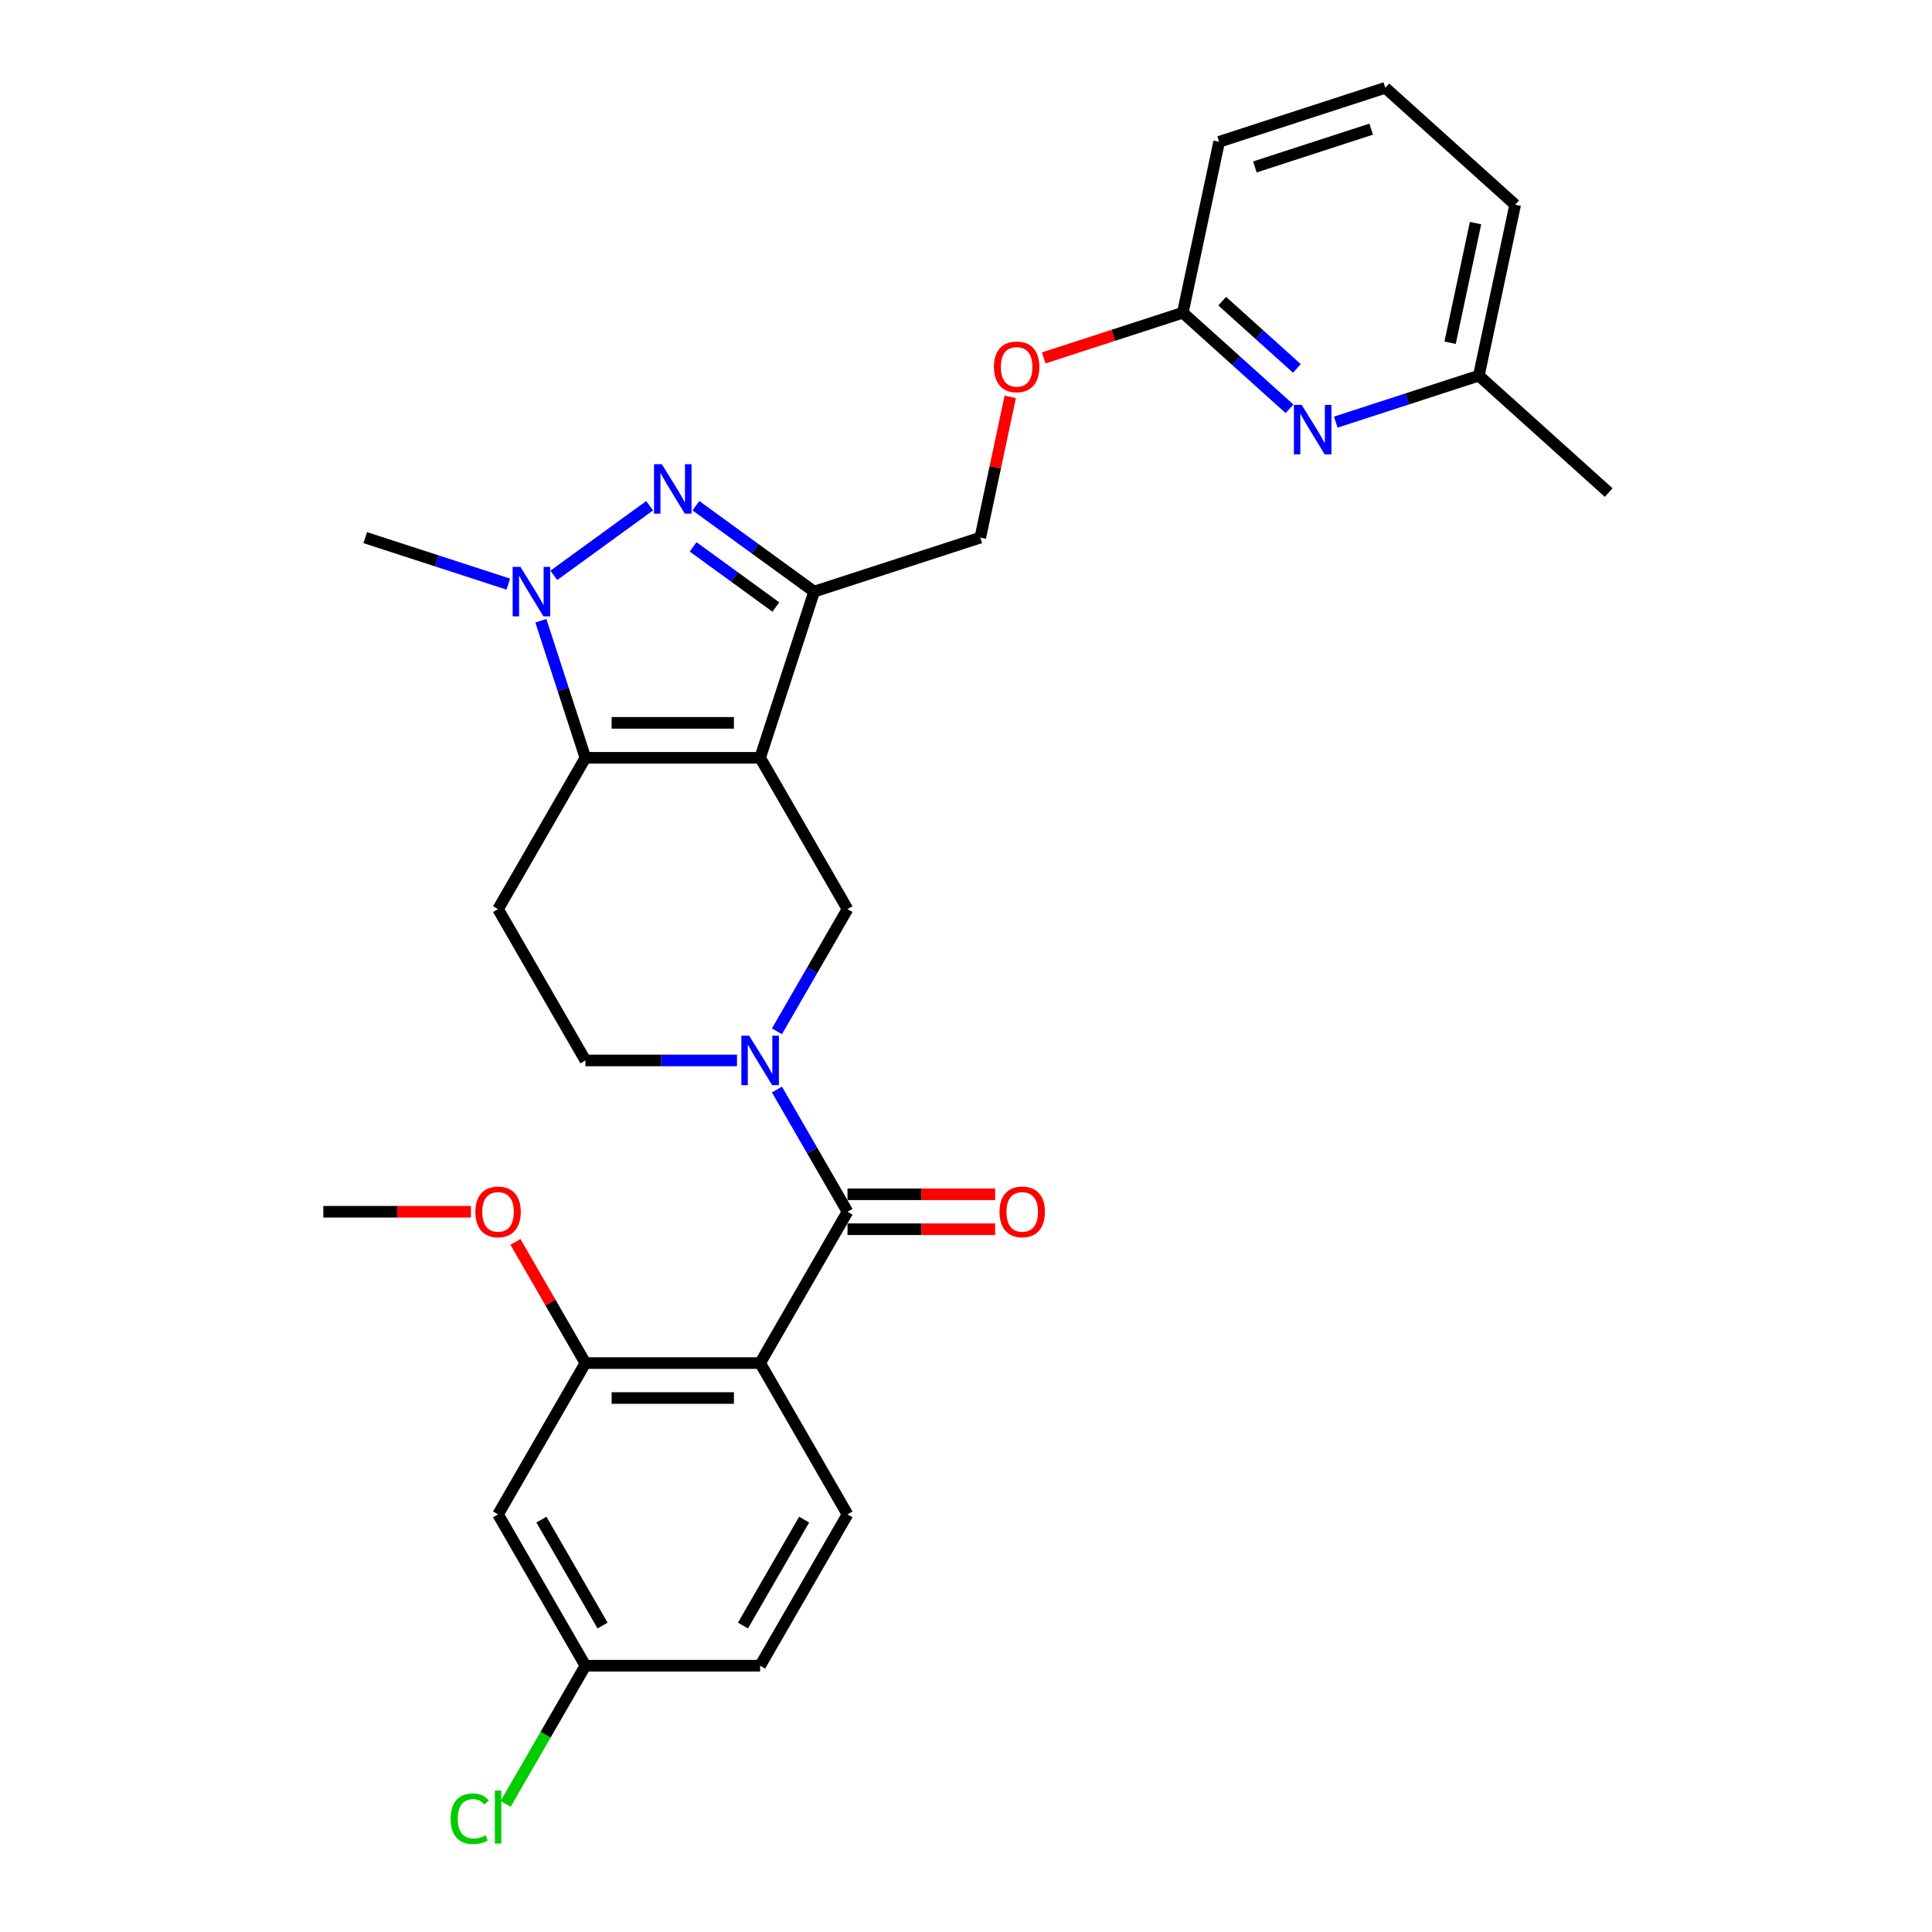<?xml version='1.0' encoding='iso-8859-1'?>
<svg version='1.1' baseProfile='full'
              xmlns='http://www.w3.org/2000/svg'
                      xmlns:rdkit='http://www.rdkit.org/xml'
                      xmlns:xlink='http://www.w3.org/1999/xlink'
                  xml:space='preserve'
width='1000px' height='1000px' viewBox='0 0 1000 1000'>
<!-- END OF HEADER -->
<rect style='opacity:1.0;fill:#FFFFFF;stroke:none' width='1000' height='1000' x='0' y='0'> </rect>
<path class='bond-0' d='M 393.445,392.234 L 303.006,392.234' style='fill:none;fill-rule:evenodd;stroke:#000000;stroke-width:6px;stroke-linecap:butt;stroke-linejoin:miter;stroke-opacity:1' />
<path class='bond-0' d='M 379.879,374.146 L 316.572,374.146' style='fill:none;fill-rule:evenodd;stroke:#000000;stroke-width:6px;stroke-linecap:butt;stroke-linejoin:miter;stroke-opacity:1' />
<path class='bond-2' d='M 393.445,392.234 L 421.393,306.221' style='fill:none;fill-rule:evenodd;stroke:#000000;stroke-width:6px;stroke-linecap:butt;stroke-linejoin:miter;stroke-opacity:1' />
<path class='bond-7' d='M 393.445,392.234 L 438.665,470.556' style='fill:none;fill-rule:evenodd;stroke:#000000;stroke-width:6px;stroke-linecap:butt;stroke-linejoin:miter;stroke-opacity:1' />
<path class='bond-3' d='M 303.006,392.234 L 291.481,356.761' style='fill:none;fill-rule:evenodd;stroke:#000000;stroke-width:6px;stroke-linecap:butt;stroke-linejoin:miter;stroke-opacity:1' />
<path class='bond-3' d='M 291.481,356.761 L 279.955,321.289' style='fill:none;fill-rule:evenodd;stroke:#0000FF;stroke-width:6px;stroke-linecap:butt;stroke-linejoin:miter;stroke-opacity:1' />
<path class='bond-9' d='M 303.006,392.234 L 257.787,470.556' style='fill:none;fill-rule:evenodd;stroke:#000000;stroke-width:6px;stroke-linecap:butt;stroke-linejoin:miter;stroke-opacity:1' />
<path class='bond-1' d='M 360.2,261.762 L 390.796,283.992' style='fill:none;fill-rule:evenodd;stroke:#0000FF;stroke-width:6px;stroke-linecap:butt;stroke-linejoin:miter;stroke-opacity:1' />
<path class='bond-1' d='M 390.796,283.992 L 421.393,306.221' style='fill:none;fill-rule:evenodd;stroke:#000000;stroke-width:6px;stroke-linecap:butt;stroke-linejoin:miter;stroke-opacity:1' />
<path class='bond-1' d='M 358.747,283.065 L 380.165,298.625' style='fill:none;fill-rule:evenodd;stroke:#0000FF;stroke-width:6px;stroke-linecap:butt;stroke-linejoin:miter;stroke-opacity:1' />
<path class='bond-1' d='M 380.165,298.625 L 401.582,314.186' style='fill:none;fill-rule:evenodd;stroke:#000000;stroke-width:6px;stroke-linecap:butt;stroke-linejoin:miter;stroke-opacity:1' />
<path class='bond-29' d='M 336.252,261.762 L 286.663,297.791' style='fill:none;fill-rule:evenodd;stroke:#0000FF;stroke-width:6px;stroke-linecap:butt;stroke-linejoin:miter;stroke-opacity:1' />
<path class='bond-15' d='M 421.393,306.221 L 507.405,278.274' style='fill:none;fill-rule:evenodd;stroke:#000000;stroke-width:6px;stroke-linecap:butt;stroke-linejoin:miter;stroke-opacity:1' />
<path class='bond-22' d='M 263.085,302.331 L 226.066,290.303' style='fill:none;fill-rule:evenodd;stroke:#0000FF;stroke-width:6px;stroke-linecap:butt;stroke-linejoin:miter;stroke-opacity:1' />
<path class='bond-22' d='M 226.066,290.303 L 189.047,278.274' style='fill:none;fill-rule:evenodd;stroke:#000000;stroke-width:6px;stroke-linecap:butt;stroke-linejoin:miter;stroke-opacity:1' />
<path class='bond-4' d='M 402.144,533.812 L 420.405,502.184' style='fill:none;fill-rule:evenodd;stroke:#0000FF;stroke-width:6px;stroke-linecap:butt;stroke-linejoin:miter;stroke-opacity:1' />
<path class='bond-4' d='M 420.405,502.184 L 438.665,470.556' style='fill:none;fill-rule:evenodd;stroke:#000000;stroke-width:6px;stroke-linecap:butt;stroke-linejoin:miter;stroke-opacity:1' />
<path class='bond-5' d='M 402.144,563.946 L 420.405,595.574' style='fill:none;fill-rule:evenodd;stroke:#0000FF;stroke-width:6px;stroke-linecap:butt;stroke-linejoin:miter;stroke-opacity:1' />
<path class='bond-5' d='M 420.405,595.574 L 438.665,627.201' style='fill:none;fill-rule:evenodd;stroke:#000000;stroke-width:6px;stroke-linecap:butt;stroke-linejoin:miter;stroke-opacity:1' />
<path class='bond-12' d='M 381.471,548.879 L 342.239,548.879' style='fill:none;fill-rule:evenodd;stroke:#0000FF;stroke-width:6px;stroke-linecap:butt;stroke-linejoin:miter;stroke-opacity:1' />
<path class='bond-12' d='M 342.239,548.879 L 303.006,548.879' style='fill:none;fill-rule:evenodd;stroke:#000000;stroke-width:6px;stroke-linecap:butt;stroke-linejoin:miter;stroke-opacity:1' />
<path class='bond-6' d='M 438.665,627.201 L 393.445,705.524' style='fill:none;fill-rule:evenodd;stroke:#000000;stroke-width:6px;stroke-linecap:butt;stroke-linejoin:miter;stroke-opacity:1' />
<path class='bond-16' d='M 438.665,636.245 L 476.875,636.245' style='fill:none;fill-rule:evenodd;stroke:#000000;stroke-width:6px;stroke-linecap:butt;stroke-linejoin:miter;stroke-opacity:1' />
<path class='bond-16' d='M 476.875,636.245 L 515.086,636.245' style='fill:none;fill-rule:evenodd;stroke:#FF0000;stroke-width:6px;stroke-linecap:butt;stroke-linejoin:miter;stroke-opacity:1' />
<path class='bond-16' d='M 438.665,618.158 L 476.875,618.158' style='fill:none;fill-rule:evenodd;stroke:#000000;stroke-width:6px;stroke-linecap:butt;stroke-linejoin:miter;stroke-opacity:1' />
<path class='bond-16' d='M 476.875,618.158 L 515.086,618.158' style='fill:none;fill-rule:evenodd;stroke:#FF0000;stroke-width:6px;stroke-linecap:butt;stroke-linejoin:miter;stroke-opacity:1' />
<path class='bond-8' d='M 393.445,705.524 L 303.006,705.524' style='fill:none;fill-rule:evenodd;stroke:#000000;stroke-width:6px;stroke-linecap:butt;stroke-linejoin:miter;stroke-opacity:1' />
<path class='bond-8' d='M 379.879,723.612 L 316.572,723.612' style='fill:none;fill-rule:evenodd;stroke:#000000;stroke-width:6px;stroke-linecap:butt;stroke-linejoin:miter;stroke-opacity:1' />
<path class='bond-11' d='M 393.445,705.524 L 438.665,783.846' style='fill:none;fill-rule:evenodd;stroke:#000000;stroke-width:6px;stroke-linecap:butt;stroke-linejoin:miter;stroke-opacity:1' />
<path class='bond-13' d='M 303.006,705.524 L 257.787,783.846' style='fill:none;fill-rule:evenodd;stroke:#000000;stroke-width:6px;stroke-linecap:butt;stroke-linejoin:miter;stroke-opacity:1' />
<path class='bond-21' d='M 303.006,705.524 L 284.903,674.168' style='fill:none;fill-rule:evenodd;stroke:#000000;stroke-width:6px;stroke-linecap:butt;stroke-linejoin:miter;stroke-opacity:1' />
<path class='bond-21' d='M 284.903,674.168 L 266.799,642.811' style='fill:none;fill-rule:evenodd;stroke:#FF0000;stroke-width:6px;stroke-linecap:butt;stroke-linejoin:miter;stroke-opacity:1' />
<path class='bond-30' d='M 257.787,470.556 L 303.006,548.879' style='fill:none;fill-rule:evenodd;stroke:#000000;stroke-width:6px;stroke-linecap:butt;stroke-linejoin:miter;stroke-opacity:1' />
<path class='bond-10' d='M 667.456,211.598 L 639.839,186.731' style='fill:none;fill-rule:evenodd;stroke:#0000FF;stroke-width:6px;stroke-linecap:butt;stroke-linejoin:miter;stroke-opacity:1' />
<path class='bond-10' d='M 639.839,186.731 L 612.221,161.864' style='fill:none;fill-rule:evenodd;stroke:#000000;stroke-width:6px;stroke-linecap:butt;stroke-linejoin:miter;stroke-opacity:1' />
<path class='bond-10' d='M 671.274,190.696 L 651.942,173.29' style='fill:none;fill-rule:evenodd;stroke:#0000FF;stroke-width:6px;stroke-linecap:butt;stroke-linejoin:miter;stroke-opacity:1' />
<path class='bond-10' d='M 651.942,173.29 L 632.609,155.883' style='fill:none;fill-rule:evenodd;stroke:#000000;stroke-width:6px;stroke-linecap:butt;stroke-linejoin:miter;stroke-opacity:1' />
<path class='bond-19' d='M 691.404,218.489 L 728.424,206.461' style='fill:none;fill-rule:evenodd;stroke:#0000FF;stroke-width:6px;stroke-linecap:butt;stroke-linejoin:miter;stroke-opacity:1' />
<path class='bond-19' d='M 728.424,206.461 L 765.443,194.433' style='fill:none;fill-rule:evenodd;stroke:#000000;stroke-width:6px;stroke-linecap:butt;stroke-linejoin:miter;stroke-opacity:1' />
<path class='bond-20' d='M 438.665,783.846 L 393.445,862.169' style='fill:none;fill-rule:evenodd;stroke:#000000;stroke-width:6px;stroke-linecap:butt;stroke-linejoin:miter;stroke-opacity:1' />
<path class='bond-20' d='M 416.217,786.551 L 384.564,841.377' style='fill:none;fill-rule:evenodd;stroke:#000000;stroke-width:6px;stroke-linecap:butt;stroke-linejoin:miter;stroke-opacity:1' />
<path class='bond-31' d='M 257.787,783.846 L 303.006,862.169' style='fill:none;fill-rule:evenodd;stroke:#000000;stroke-width:6px;stroke-linecap:butt;stroke-linejoin:miter;stroke-opacity:1' />
<path class='bond-31' d='M 280.234,786.551 L 311.888,841.377' style='fill:none;fill-rule:evenodd;stroke:#000000;stroke-width:6px;stroke-linecap:butt;stroke-linejoin:miter;stroke-opacity:1' />
<path class='bond-14' d='M 612.221,161.864 L 576.224,173.561' style='fill:none;fill-rule:evenodd;stroke:#000000;stroke-width:6px;stroke-linecap:butt;stroke-linejoin:miter;stroke-opacity:1' />
<path class='bond-14' d='M 576.224,173.561 L 540.226,185.257' style='fill:none;fill-rule:evenodd;stroke:#FF0000;stroke-width:6px;stroke-linecap:butt;stroke-linejoin:miter;stroke-opacity:1' />
<path class='bond-25' d='M 612.221,161.864 L 631.024,73.402' style='fill:none;fill-rule:evenodd;stroke:#000000;stroke-width:6px;stroke-linecap:butt;stroke-linejoin:miter;stroke-opacity:1' />
<path class='bond-17' d='M 507.405,278.274 L 515.148,241.848' style='fill:none;fill-rule:evenodd;stroke:#000000;stroke-width:6px;stroke-linecap:butt;stroke-linejoin:miter;stroke-opacity:1' />
<path class='bond-17' d='M 515.148,241.848 L 522.89,205.421' style='fill:none;fill-rule:evenodd;stroke:#FF0000;stroke-width:6px;stroke-linecap:butt;stroke-linejoin:miter;stroke-opacity:1' />
<path class='bond-18' d='M 303.006,862.169 L 393.445,862.169' style='fill:none;fill-rule:evenodd;stroke:#000000;stroke-width:6px;stroke-linecap:butt;stroke-linejoin:miter;stroke-opacity:1' />
<path class='bond-23' d='M 303.006,862.169 L 282.359,897.931' style='fill:none;fill-rule:evenodd;stroke:#000000;stroke-width:6px;stroke-linecap:butt;stroke-linejoin:miter;stroke-opacity:1' />
<path class='bond-23' d='M 282.359,897.931 L 261.712,933.693' style='fill:none;fill-rule:evenodd;stroke:#00CC00;stroke-width:6px;stroke-linecap:butt;stroke-linejoin:miter;stroke-opacity:1' />
<path class='bond-27' d='M 765.443,194.433 L 832.652,254.948' style='fill:none;fill-rule:evenodd;stroke:#000000;stroke-width:6px;stroke-linecap:butt;stroke-linejoin:miter;stroke-opacity:1' />
<path class='bond-32' d='M 765.443,194.433 L 784.246,105.97' style='fill:none;fill-rule:evenodd;stroke:#000000;stroke-width:6px;stroke-linecap:butt;stroke-linejoin:miter;stroke-opacity:1' />
<path class='bond-32' d='M 750.571,177.403 L 763.733,115.479' style='fill:none;fill-rule:evenodd;stroke:#000000;stroke-width:6px;stroke-linecap:butt;stroke-linejoin:miter;stroke-opacity:1' />
<path class='bond-28' d='M 243.769,627.201 L 205.558,627.201' style='fill:none;fill-rule:evenodd;stroke:#FF0000;stroke-width:6px;stroke-linecap:butt;stroke-linejoin:miter;stroke-opacity:1' />
<path class='bond-28' d='M 205.558,627.201 L 167.348,627.201' style='fill:none;fill-rule:evenodd;stroke:#000000;stroke-width:6px;stroke-linecap:butt;stroke-linejoin:miter;stroke-opacity:1' />
<path class='bond-24' d='M 717.037,45.455 L 631.024,73.402' style='fill:none;fill-rule:evenodd;stroke:#000000;stroke-width:6px;stroke-linecap:butt;stroke-linejoin:miter;stroke-opacity:1' />
<path class='bond-24' d='M 709.724,66.849 L 649.516,86.412' style='fill:none;fill-rule:evenodd;stroke:#000000;stroke-width:6px;stroke-linecap:butt;stroke-linejoin:miter;stroke-opacity:1' />
<path class='bond-26' d='M 717.037,45.455 L 784.246,105.97' style='fill:none;fill-rule:evenodd;stroke:#000000;stroke-width:6px;stroke-linecap:butt;stroke-linejoin:miter;stroke-opacity:1' />
<path  class='atom-2' d='M 342.564 240.257
L 350.957 253.822
Q 351.789 255.161, 353.128 257.585
Q 354.466 260.008, 354.538 260.153
L 354.538 240.257
L 357.939 240.257
L 357.939 265.869
L 354.43 265.869
L 345.422 251.037
Q 344.373 249.3, 343.252 247.311
Q 342.166 245.321, 341.841 244.706
L 341.841 265.869
L 338.513 265.869
L 338.513 240.257
L 342.564 240.257
' fill='#0000FF'/>
<path  class='atom-4' d='M 269.398 293.415
L 277.79 306.981
Q 278.622 308.32, 279.961 310.743
Q 281.299 313.167, 281.372 313.312
L 281.372 293.415
L 284.772 293.415
L 284.772 319.028
L 281.263 319.028
L 272.256 304.196
Q 271.206 302.459, 270.085 300.47
Q 269 298.48, 268.674 297.865
L 268.674 319.028
L 265.346 319.028
L 265.346 293.415
L 269.398 293.415
' fill='#0000FF'/>
<path  class='atom-5' d='M 387.784 536.073
L 396.177 549.639
Q 397.009 550.977, 398.347 553.401
Q 399.686 555.825, 399.758 555.969
L 399.758 536.073
L 403.158 536.073
L 403.158 561.685
L 399.649 561.685
L 390.642 546.853
Q 389.593 545.117, 388.471 543.127
Q 387.386 541.137, 387.06 540.522
L 387.06 561.685
L 383.732 561.685
L 383.732 536.073
L 387.784 536.073
' fill='#0000FF'/>
<path  class='atom-11' d='M 673.769 209.574
L 682.162 223.14
Q 682.994 224.478, 684.332 226.902
Q 685.671 229.326, 685.743 229.47
L 685.743 209.574
L 689.143 209.574
L 689.143 235.186
L 685.634 235.186
L 676.627 220.354
Q 675.578 218.618, 674.456 216.628
Q 673.371 214.638, 673.045 214.023
L 673.045 235.186
L 669.717 235.186
L 669.717 209.574
L 673.769 209.574
' fill='#0000FF'/>
<path  class='atom-17' d='M 517.347 627.274
Q 517.347 621.124, 520.385 617.687
Q 523.424 614.251, 529.104 614.251
Q 534.783 614.251, 537.822 617.687
Q 540.861 621.124, 540.861 627.274
Q 540.861 633.496, 537.786 637.041
Q 534.711 640.55, 529.104 640.55
Q 523.46 640.55, 520.385 637.041
Q 517.347 633.532, 517.347 627.274
M 529.104 637.656
Q 533.011 637.656, 535.109 635.052
Q 537.243 632.411, 537.243 627.274
Q 537.243 622.245, 535.109 619.713
Q 533.011 617.145, 529.104 617.145
Q 525.197 617.145, 523.062 619.677
Q 520.964 622.209, 520.964 627.274
Q 520.964 632.447, 523.062 635.052
Q 525.197 637.656, 529.104 637.656
' fill='#FF0000'/>
<path  class='atom-18' d='M 514.451 189.884
Q 514.451 183.734, 517.49 180.297
Q 520.529 176.861, 526.208 176.861
Q 531.888 176.861, 534.927 180.297
Q 537.965 183.734, 537.965 189.884
Q 537.965 196.106, 534.891 199.651
Q 531.816 203.16, 526.208 203.16
Q 520.565 203.16, 517.49 199.651
Q 514.451 196.142, 514.451 189.884
M 526.208 200.266
Q 530.115 200.266, 532.214 197.662
Q 534.348 195.021, 534.348 189.884
Q 534.348 184.856, 532.214 182.323
Q 530.115 179.755, 526.208 179.755
Q 522.301 179.755, 520.167 182.287
Q 518.069 184.819, 518.069 189.884
Q 518.069 195.057, 520.167 197.662
Q 522.301 200.266, 526.208 200.266
' fill='#FF0000'/>
<path  class='atom-22' d='M 246.03 627.274
Q 246.03 621.124, 249.069 617.687
Q 252.107 614.251, 257.787 614.251
Q 263.466 614.251, 266.505 617.687
Q 269.544 621.124, 269.544 627.274
Q 269.544 633.496, 266.469 637.041
Q 263.394 640.55, 257.787 640.55
Q 252.143 640.55, 249.069 637.041
Q 246.03 633.532, 246.03 627.274
M 257.787 637.656
Q 261.694 637.656, 263.792 635.052
Q 265.926 632.411, 265.926 627.274
Q 265.926 622.245, 263.792 619.713
Q 261.694 617.145, 257.787 617.145
Q 253.88 617.145, 251.746 619.677
Q 249.647 622.209, 249.647 627.274
Q 249.647 632.447, 251.746 635.052
Q 253.88 637.656, 257.787 637.656
' fill='#FF0000'/>
<path  class='atom-24' d='M 233.26 941.378
Q 233.26 935.011, 236.226 931.682
Q 239.229 928.318, 244.908 928.318
Q 250.19 928.318, 253.012 932.044
L 250.624 933.998
Q 248.562 931.285, 244.908 931.285
Q 241.038 931.285, 238.976 933.889
Q 236.95 936.458, 236.95 941.378
Q 236.95 946.442, 239.048 949.047
Q 241.182 951.651, 245.306 951.651
Q 248.128 951.651, 251.42 949.951
L 252.433 952.664
Q 251.094 953.533, 249.069 954.039
Q 247.043 954.545, 244.8 954.545
Q 239.229 954.545, 236.226 951.145
Q 233.26 947.744, 233.26 941.378
' fill='#00CC00'/>
<path  class='atom-24' d='M 256.123 926.763
L 259.451 926.763
L 259.451 954.22
L 256.123 954.22
L 256.123 926.763
' fill='#00CC00'/>
</svg>

